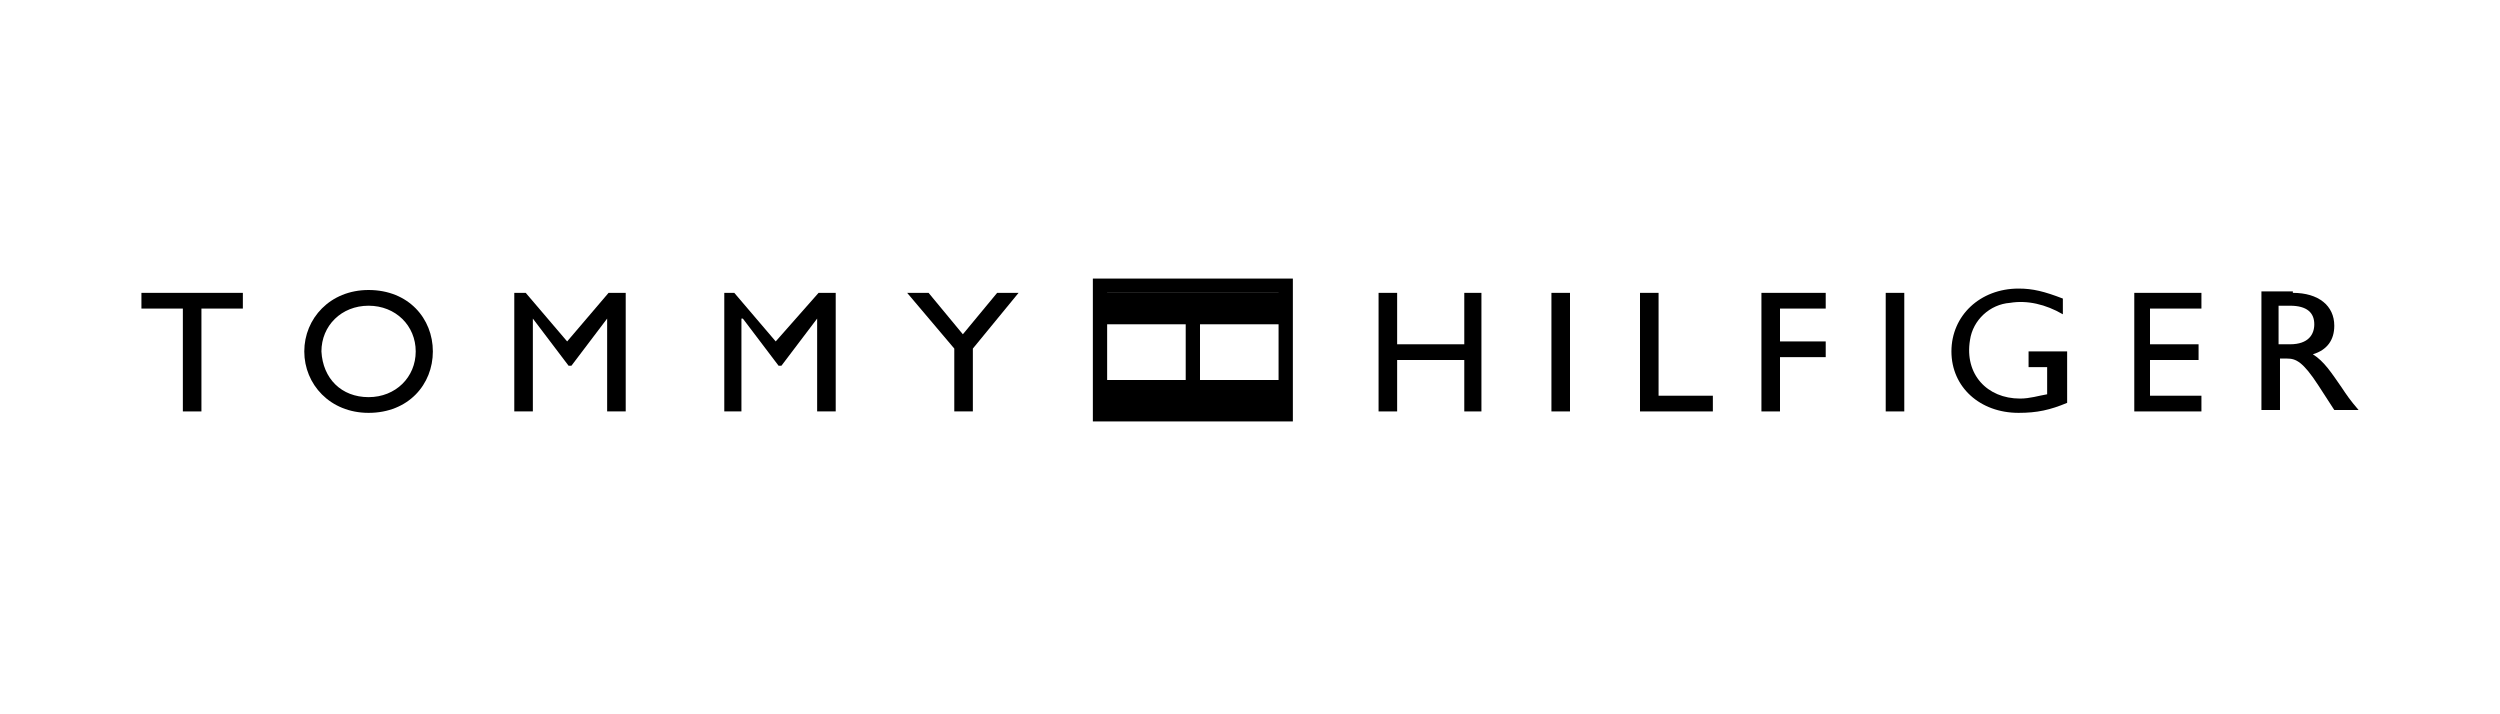 <?xml version="1.0" encoding="utf-8"?>
<!-- Generator: Adobe Illustrator 25.2.1, SVG Export Plug-In . SVG Version: 6.00 Build 0)  -->
<svg version="1.1" id="Capa_1" xmlns="http://www.w3.org/2000/svg" xmlns:xlink="http://www.w3.org/1999/xlink" x="0px" y="0px"
	 viewBox="0 0 175 50" style="enable-background:new 0 0 175 50;" xml:space="preserve">
<style type="text/css">
	.st0{fill:#4B3B36;}
	.st1{fill:none;}
	.st2{fill:#211E1E;}
	.st3{fill-rule:evenodd;clip-rule:evenodd;fill:#000001;}
	.st4{fill:#000001;}
	.st5{fill:#FFFFFF;}
	.st6{fill-rule:evenodd;clip-rule:evenodd;}
	.st7{fill-rule:evenodd;clip-rule:evenodd;fill:none;stroke:#000000;stroke-miterlimit:10;}
	.st8{fill:none;stroke:#000000;stroke-miterlimit:10;}
</style>
<g>
	<polygon points="9.9,20.5 9.9,21.6 12.8,21.6 12.8,28.8 14.1,28.8 14.1,21.6 17,21.6 17,20.5 	"/>
	<path d="M25.8,20.3c2.8,0,4.5,2,4.5,4.3c0,2.3-1.7,4.3-4.5,4.3c-2.7,0-4.5-2-4.5-4.3C21.3,22.3,23.1,20.3,25.8,20.3 M25.8,27.8
		c1.9,0,3.3-1.4,3.3-3.2c0-1.8-1.4-3.2-3.3-3.2c-1.9,0-3.3,1.4-3.3,3.2C22.6,26.5,23.9,27.8,25.8,27.8"/>
	<polygon points="43.8,28.8 42.5,28.8 42.5,22.3 42.5,22.3 40,25.6 39.8,25.6 37.3,22.3 37.3,22.3 37.3,28.8 36,28.8 36,20.5 
		36.8,20.5 39.7,23.9 42.6,20.5 43.8,20.5 	"/>
	<polygon points="58.5,28.8 57.2,28.8 57.2,22.3 57.2,22.3 54.7,25.6 54.5,25.6 52,22.3 51.9,22.3 51.9,28.8 50.7,28.8 50.7,20.5 
		51.4,20.5 54.3,23.9 57.3,20.5 58.5,20.5 	"/>
	<polygon points="69.8,20.5 71.3,20.5 68.1,24.4 68.1,28.8 66.8,28.8 66.8,24.4 63.5,20.5 65,20.5 67.4,23.4 	"/>
	<polygon points="103.7,28.8 102.5,28.8 102.5,25.2 97.8,25.2 97.8,28.8 96.5,28.8 96.5,20.5 97.8,20.5 97.8,24.1 102.5,24.1 
		102.5,20.5 103.7,20.5 	"/>
	<rect x="108.6" y="20.5" width="1.3" height="8.3"/>
	<polygon points="116.1,27.7 119.9,27.7 119.9,28.8 114.8,28.8 114.8,20.5 116.1,20.5 	"/>
	<polygon points="127.8,21.6 124.6,21.6 124.6,23.9 127.8,23.9 127.8,25 124.6,25 124.6,28.8 123.3,28.8 123.3,20.5 127.8,20.5 	"/>
	<rect x="132" y="20.5" width="1.3" height="8.3"/>
	<path d="M144.7,28.2c-1.2,0.5-2.1,0.7-3.4,0.7c-2.7,0-4.7-1.8-4.7-4.3c0-2.5,2-4.4,4.7-4.4c1,0,1.8,0.2,3.1,0.7v1.1
		c-1.2-0.7-2.5-1-3.7-0.8c-1.4,0.1-2.6,1.2-2.8,2.6c-0.4,2.4,1.2,4.1,3.5,4.1c0.7,0,1.3-0.2,1.9-0.3v-1.9H142v-1.1h2.7V28.2z"/>
	<polygon points="154.1,21.6 150.5,21.6 150.5,24.1 153.9,24.1 153.9,25.2 150.5,25.2 150.5,27.7 154.1,27.7 154.1,28.8 149.4,28.8 
		149.4,20.5 154.1,20.5 	"/>
	<path d="M160.5,20.5c1.8,0,2.9,0.9,2.9,2.3c0,1-0.5,1.7-1.5,2c0.8,0.5,1.3,1.3,2,2.3c0.4,0.6,0.6,0.9,1.2,1.6h-1.7l-1.1-1.7
		c-1.1-1.7-1.6-1.9-2.2-1.9h-0.5v3.6h-1.3v-8.3H160.5z M159.5,24.1h0.8c1.3,0,1.7-0.7,1.7-1.4c0-0.8-0.5-1.3-1.7-1.3h-0.8V24.1z"/>
	<rect x="76.9" y="20.5" class="st6" width="13.1" height="2.2"/>
	<rect x="76.9" y="26.6" class="st6" width="13.1" height="2.2"/>
	<rect x="77" y="20" class="st7" width="13" height="9"/>
	<line class="st7" x1="83.5" y1="21.5" x2="83.5" y2="28.5"/>
</g>
</svg>
